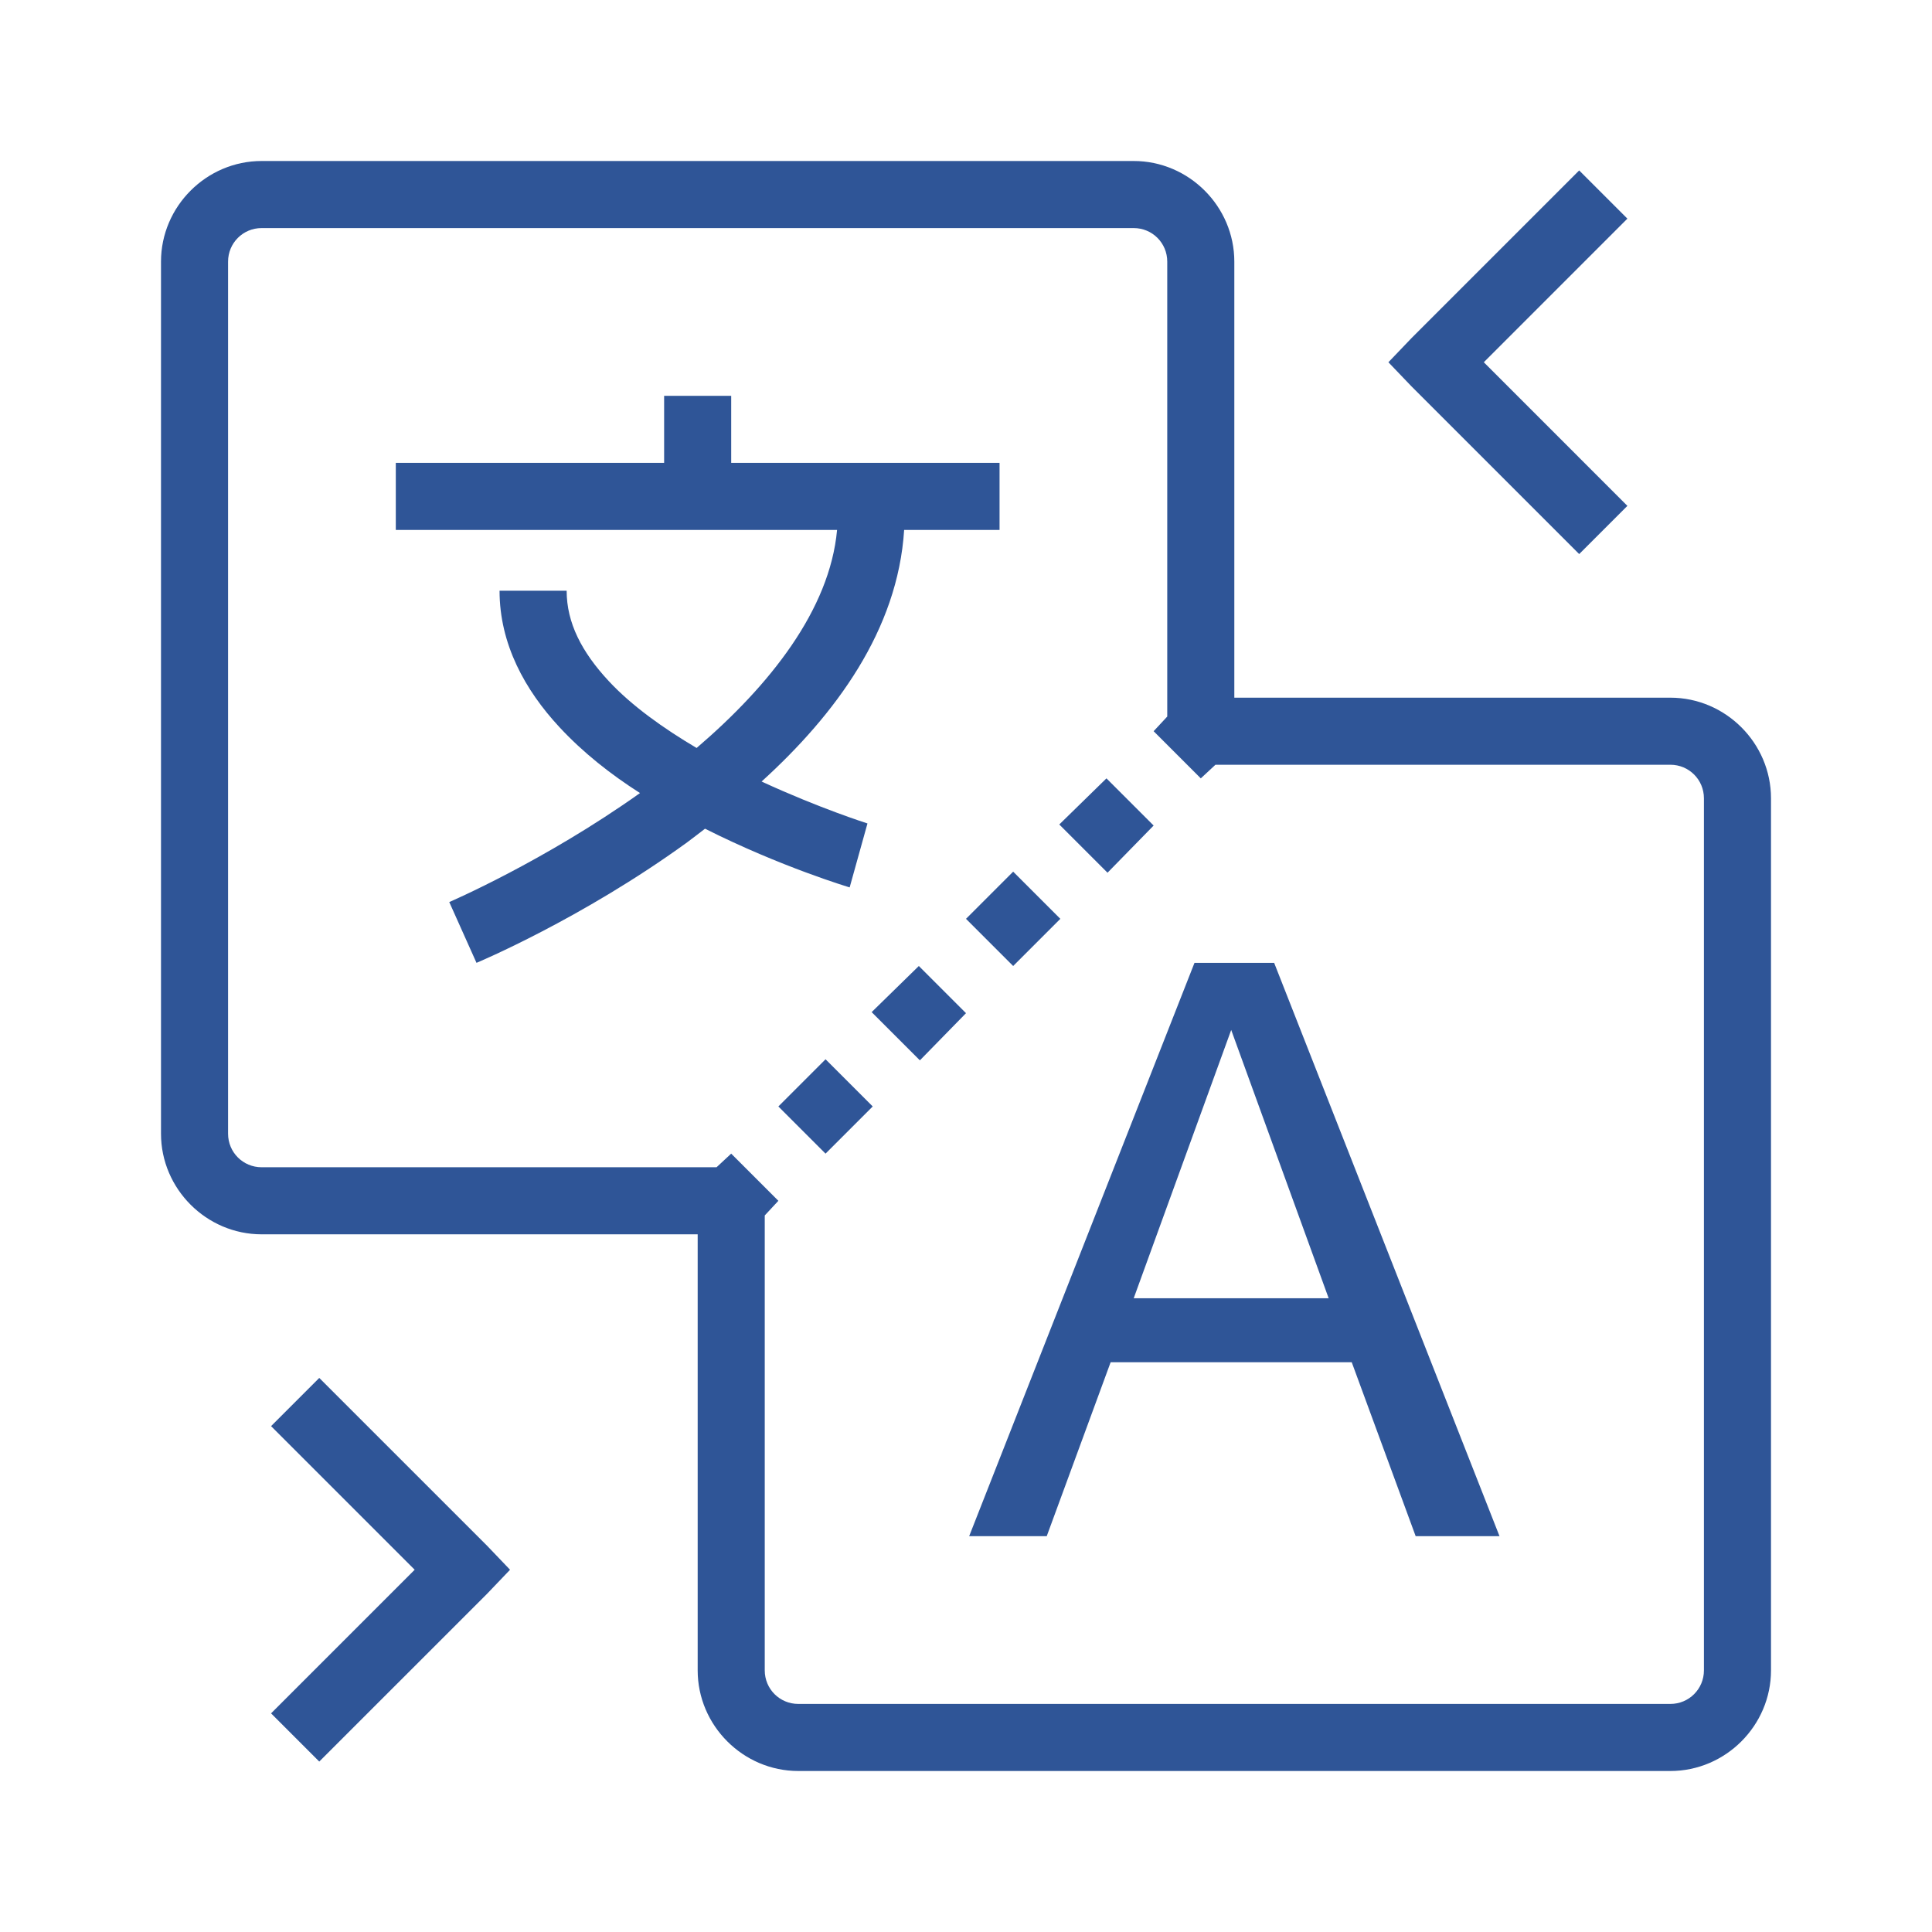 <svg xmlns="http://www.w3.org/2000/svg" width="60" height="60" viewBox="0 0 60 60" fill="none"><path d="M8.125 5C6.411 5 5 6.411 5 8.125V35.208C5 36.922 6.411 38.333 8.125 38.333H21.667V51.875C21.667 53.589 23.078 55 24.792 55H51.875C53.589 55 55 53.589 55 51.875V24.792C55 23.078 53.589 21.667 51.875 21.667H38.333V8.125C38.333 6.411 36.922 5 35.208 5H8.125ZM49.043 5.293L43.835 10.501L43.118 11.25L43.835 11.999L49.043 17.207L50.54 15.71L46.081 11.25L50.54 6.79L49.043 5.293ZM8.125 7.083H35.208C35.786 7.083 36.25 7.547 36.25 8.125V22.253L35.827 22.708L37.292 24.173L37.747 23.75H51.875C52.453 23.75 52.917 24.214 52.917 24.792V51.875C52.917 52.453 52.453 52.917 51.875 52.917H24.792C24.214 52.917 23.75 52.453 23.75 51.875V37.747L24.173 37.292L22.708 35.827L22.253 36.25H8.125C7.547 36.25 7.083 35.786 7.083 35.208V8.125C7.083 7.547 7.547 7.083 8.125 7.083ZM20.625 12.292V14.375H12.292V16.458H25.996C25.768 18.946 23.898 21.291 21.634 23.229C20.609 22.623 19.616 21.918 18.9 21.146C18.067 20.249 17.598 19.344 17.598 18.346H15.514C15.514 20.005 16.308 21.434 17.37 22.578C18.107 23.373 18.964 24.047 19.876 24.629C16.888 26.753 13.952 28.014 13.952 28.014L14.798 29.902C14.798 29.902 18.054 28.544 21.341 26.159C21.525 26.025 21.71 25.876 21.895 25.736C24.251 26.923 26.387 27.559 26.387 27.559L26.94 25.573C26.94 25.573 25.45 25.101 23.652 24.271C25.946 22.186 27.882 19.572 28.079 16.458H31.042V14.375H22.708V12.292H20.625ZM34.362 24.173L32.897 25.605L34.395 27.103L35.827 25.638L34.362 24.173ZM31.465 27.07L30 28.535L31.465 30L32.93 28.535L31.465 27.07ZM37.096 29.902L30.098 47.708H32.507L34.492 42.305H41.979L43.965 47.708H46.569L39.57 29.902H37.096ZM28.535 30L27.07 31.432L28.568 32.93L30 31.465L28.535 30ZM38.236 31.986L41.263 40.319H35.208L38.236 31.986ZM25.638 32.897L24.173 34.362L25.638 35.827L27.103 34.362L25.638 32.897ZM9.915 42.793L8.418 44.29L12.878 48.75L8.418 53.21L9.915 54.707L15.124 49.499L15.84 48.75L15.124 48.001L9.915 42.793Z" fill="#2F5597"></path></svg>